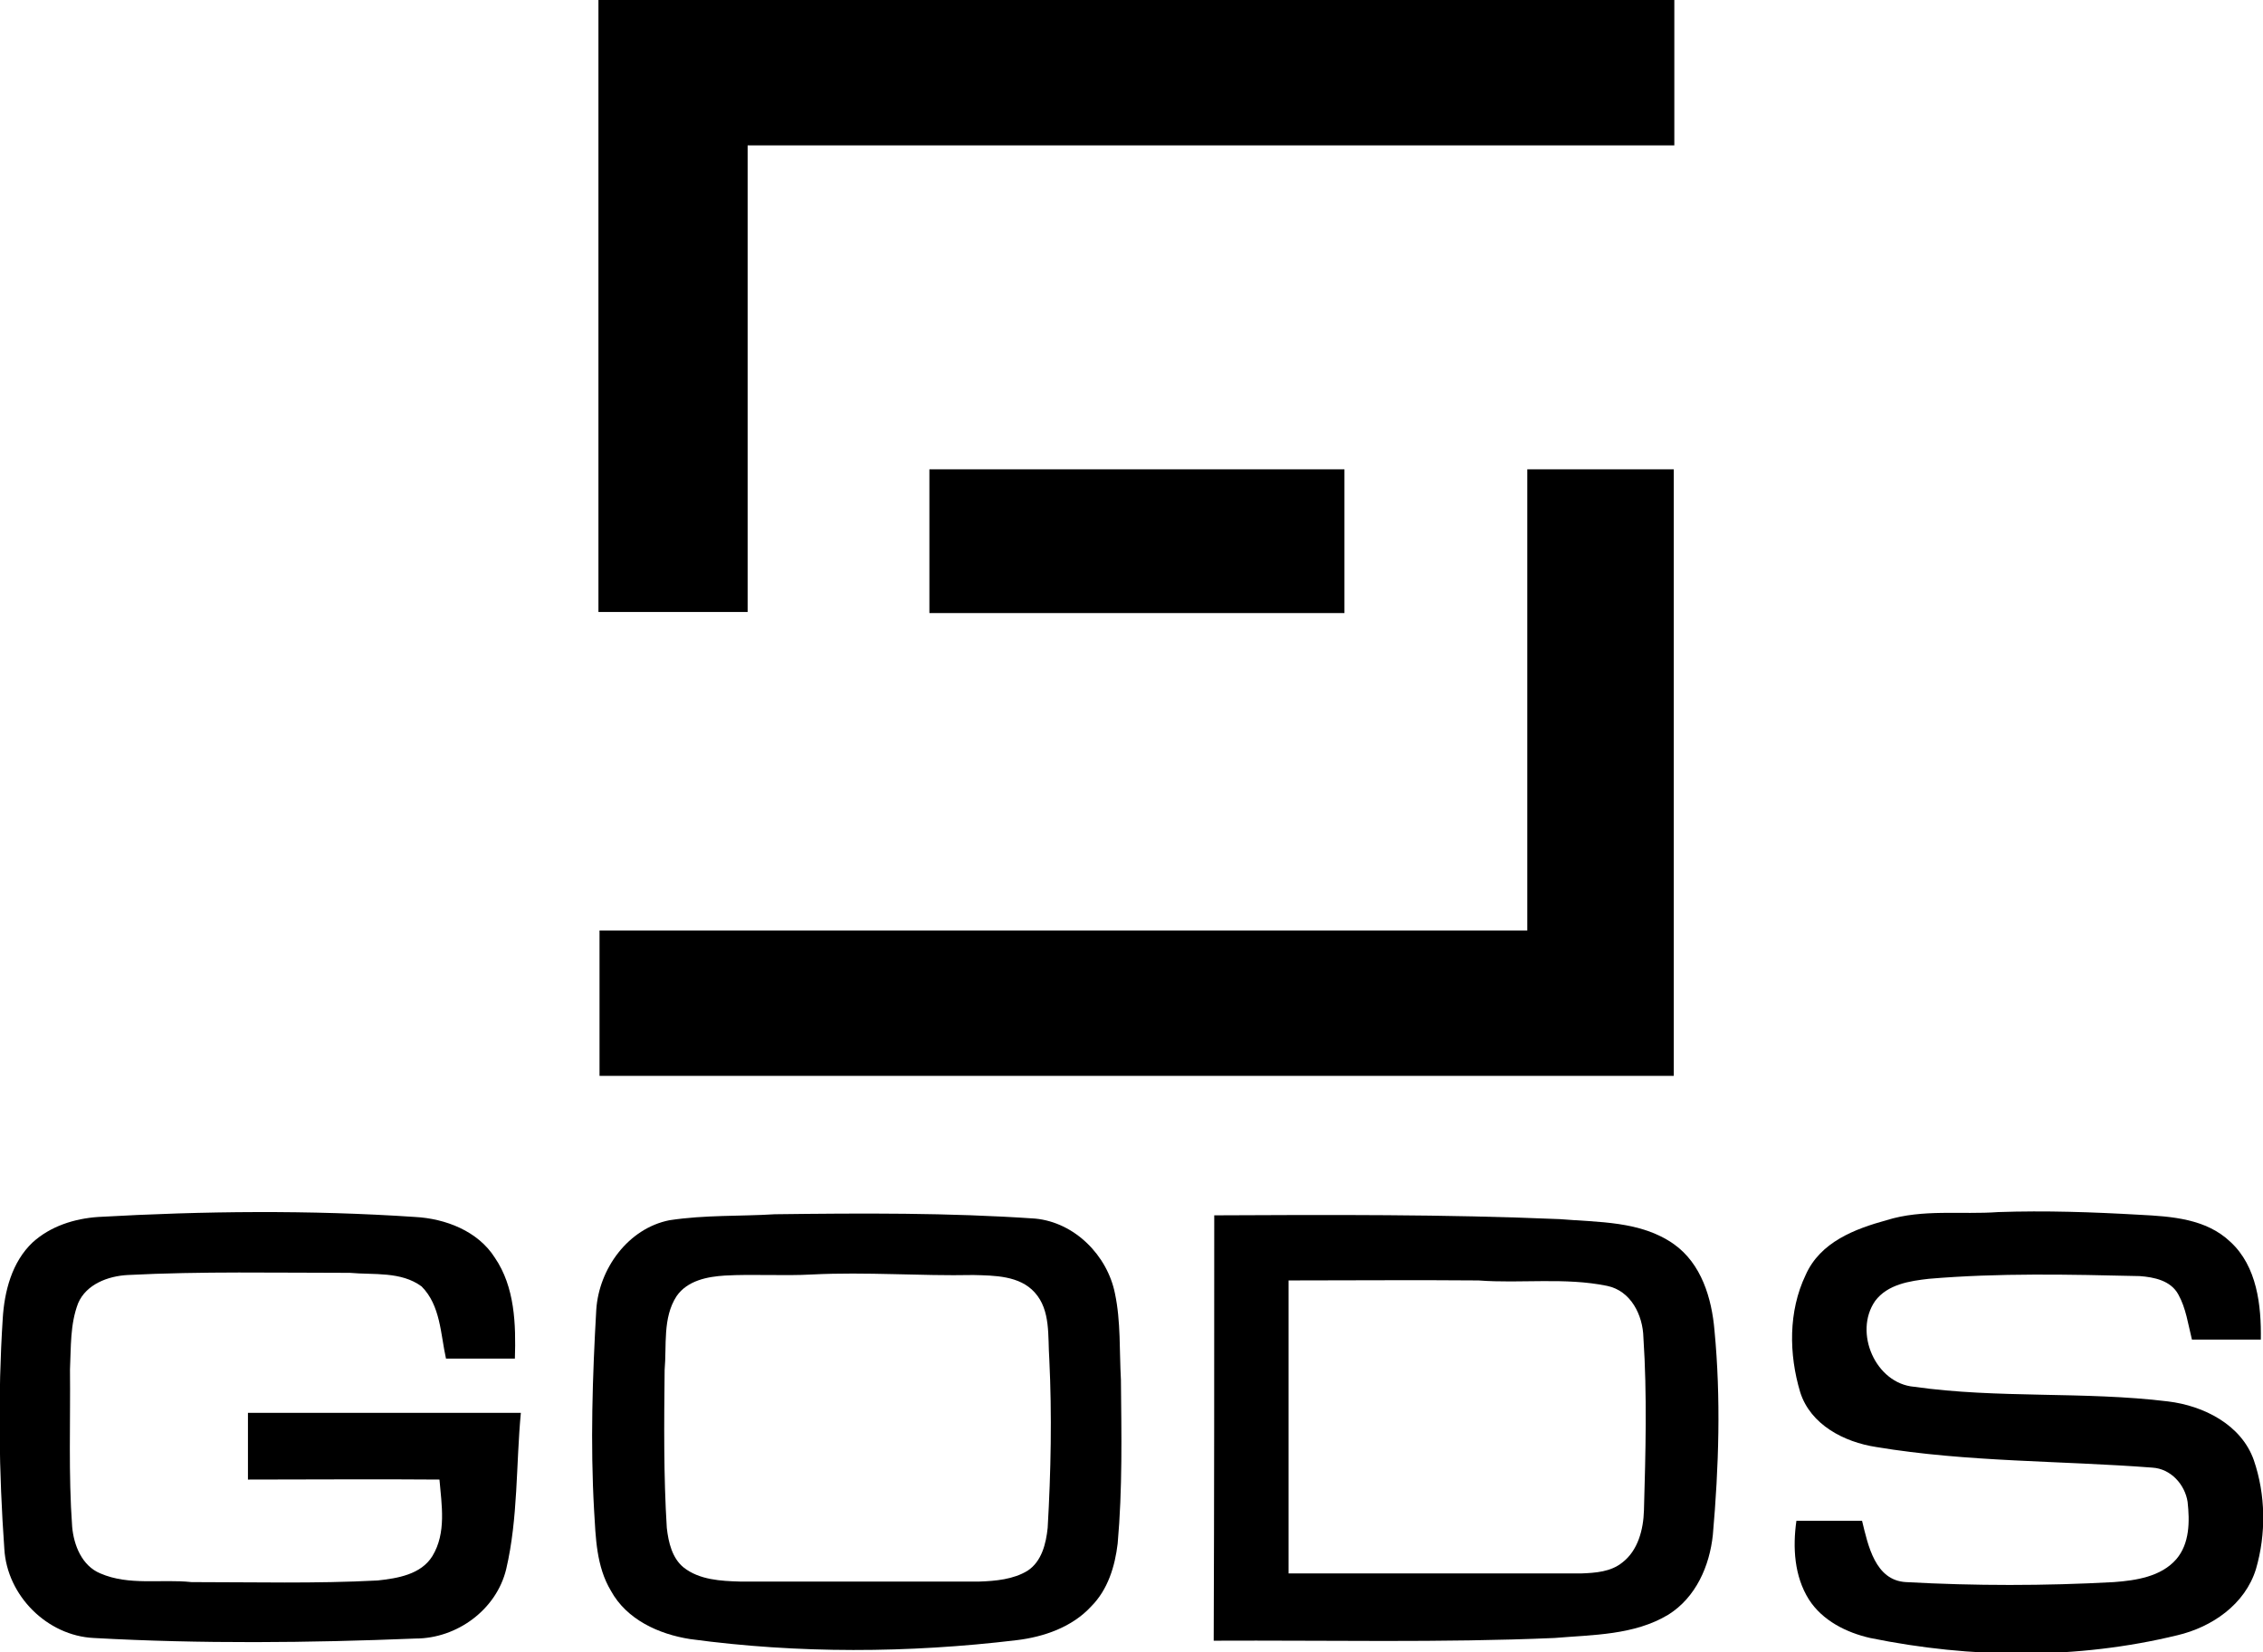 <?xml version="1.0" encoding="utf-8"?>
<!-- Generator: Adobe Illustrator 19.0.0, SVG Export Plug-In . SVG Version: 6.00 Build 0)  -->
<svg version="1.1" id="Layer_1" xmlns="http://www.w3.org/2000/svg" xmlns:xlink="http://www.w3.org/1999/xlink" x="0px" y="0px"
	 viewBox="-5.5 239.4 417.1 304.5" style="enable-background:new -5.5 239.4 417.1 304.5;" xml:space="preserve">
<g id="_x23_ffffffff">
</g>
<path d="M104.8,239.4c66.1,0,132.2,0,198.3,0c0,8.9,0,17.8,0,26.8c-56.9,0-113.8,0-170.8,0c0,28.7,0,57.3,0,86c-9.2,0-18.3,0-27.5,0
	C104.8,314.6,104.8,277,104.8,239.4z"/>
<path d="M165.8,325.9c25.5,0,51,0,76.5,0c0,8.8,0,17.7,0,26.5c-25.5,0-51,0-76.5,0C165.8,343.5,165.8,334.7,165.8,325.9z"/>
<path d="M276,325.9c9,0,18,0,27,0c0,37.3,0,74.5,0,111.8c-66,0-132,0-198,0c0-8.9,0-17.8,0-26.8c57,0,114,0,171,0
	C276,382.6,276,354.2,276,325.9z"/>
<path d="M12.6,463.7c19.5-1.1,39-1.3,58.4,0c5.6,0.3,11.6,2.6,14.7,7.5c3.7,5.4,3.9,12.3,3.7,18.6c-4.2,0-8.4,0-12.7,0
	c-1-4.5-1-9.8-4.5-13.3c-3.8-2.8-8.8-2.1-13.2-2.5c-13.7,0-27.3-0.3-41,0.4c-3.6,0.2-7.6,1.7-9.1,5.2c-1.5,3.9-1.3,8.1-1.5,12.2
	c0.1,9.7-0.3,19.3,0.4,29c0.3,3.4,1.8,7.2,5.2,8.6c5.3,2.3,11.2,1,16.8,1.6c11.4,0,22.9,0.3,34.3-0.3c3.7-0.4,8-1.1,10.1-4.5
	c2.6-4.3,1.7-9.4,1.3-14.1c-11.8-0.1-23.5,0-35.3,0c0-4.1,0-8.2,0-12.3c16.8,0,33.5,0,50.3,0c-0.9,9.6-0.5,19.4-2.7,28.8
	c-1.8,7.5-9.1,12.8-16.7,12.8c-19.7,0.8-39.5,1-59.3-0.1c-8.6-0.4-16-7.8-16.5-16.4c-1-14.1-1.2-28.3-0.3-42.4
	c0.3-5.1,1.7-10.5,5.5-14.1C3.8,465.4,8.2,464,12.6,463.7z"/>
<path d="M137.3,463.2c16-0.2,32-0.3,48,0.8c7.3,0.7,13.3,6.8,14.7,13.8c1.1,5.2,0.8,10.6,1.1,15.9c0.1,10.1,0.3,20.1-0.6,30.2
	c-0.5,4.2-1.8,8.5-4.9,11.6c-3.5,3.8-8.7,5.6-13.7,6.2c-20,2.4-40.3,2.5-60.2-0.2c-5.8-0.9-11.7-3.6-14.6-8.9
	c-2.7-4.5-2.8-9.8-3.1-14.8c-0.7-12.3-0.3-24.7,0.4-37c0.5-7.6,5.9-15,13.5-16.5C124.5,463.3,130.9,463.6,137.3,463.2 M144.2,474.3
	c-5.4,0.3-10.7-0.1-16.1,0.2c-3.2,0.2-6.9,0.9-8.9,3.8c-2.6,4-1.8,9.1-2.2,13.6c-0.1,9.7-0.2,19.5,0.4,29.1c0.3,2.7,1,5.6,3.1,7.3
	c2.9,2.3,6.9,2.5,10.4,2.6c14.7,0,29.4,0,44.1,0c3-0.1,6.3-0.4,8.9-2c2.6-1.7,3.4-5,3.7-7.9c0.6-10.4,0.8-20.8,0.3-31.1
	c-0.3-4.2,0.3-9-2.7-12.3c-2.8-3.1-7.4-3.1-11.3-3.2C164.1,474.6,154.2,473.8,144.2,474.3z"/>
<path d="M218.3,463.4c21.2-0.1,42.5-0.2,63.7,0.7c7.1,0.6,14.9,0.3,21,4.6c5.1,3.6,7,10,7.5,15.9c1.2,12.5,0.8,25.2-0.3,37.7
	c-0.6,5.7-3.1,11.5-8.2,14.7c-6.3,3.8-13.9,3.7-21,4.3c-20.9,0.9-41.9,0.4-62.8,0.5C218.3,515.7,218.3,489.6,218.3,463.4 M232,475.4
	c0,18,0,36,0,54c18,0,36,0,54,0c2.6-0.1,5.4-0.3,7.5-2c2.9-2.2,3.9-6.1,4-9.6c0.3-10.6,0.6-21.3-0.1-31.9c-0.1-4.1-2.3-8.6-6.7-9.5
	c-7.8-1.6-15.8-0.4-23.7-1C255.3,475.3,243.7,475.4,232,475.4z"/>
<path d="M342.2,464.3c6.7-2.1,13.8-1,20.6-1.5c8.7-0.3,17.4,0,26.1,0.5c5.8,0.3,12.2,0.7,16.7,5c4.9,4.5,5.7,11.7,5.6,18
	c-4.3,0-8.5,0-12.7,0c-0.7-2.8-1.1-5.8-2.5-8.3c-1.4-2.6-4.5-3.2-7.1-3.4c-13-0.3-26-0.6-38.9,0.5c-3.5,0.4-7.6,1-9.9,4.1
	c-4,5.8,0.1,15.2,7.2,15.8c15.5,2.2,31.3,0.8,46.8,2.7c6.6,0.8,13.5,4.3,15.8,10.8c2.2,6.4,2.3,13.6,0.4,20.1
	c-2,6.5-8.1,10.7-14.5,12.2c-18.5,4.5-38,4.3-56.6,0.5c-4.4-1-8.8-3.2-11.3-7.1c-2.7-4.3-3-9.6-2.3-14.5c4,0,8,0,12.1,0
	c1.1,4.5,2.4,11,8.1,11.3c12.7,0.7,25.5,0.7,38.3,0c4.1-0.3,8.7-1,11.5-4.2c2.5-2.9,2.5-7,2.1-10.6c-0.5-3.2-3.1-6.1-6.5-6.3
	c-16.9-1.3-34.1-1-50.9-3.8c-5.9-0.9-12.1-4.1-14-10.1c-2.1-7-2.2-14.9,1-21.6C330,468.3,336.4,465.9,342.2,464.3z"/>
</svg>
